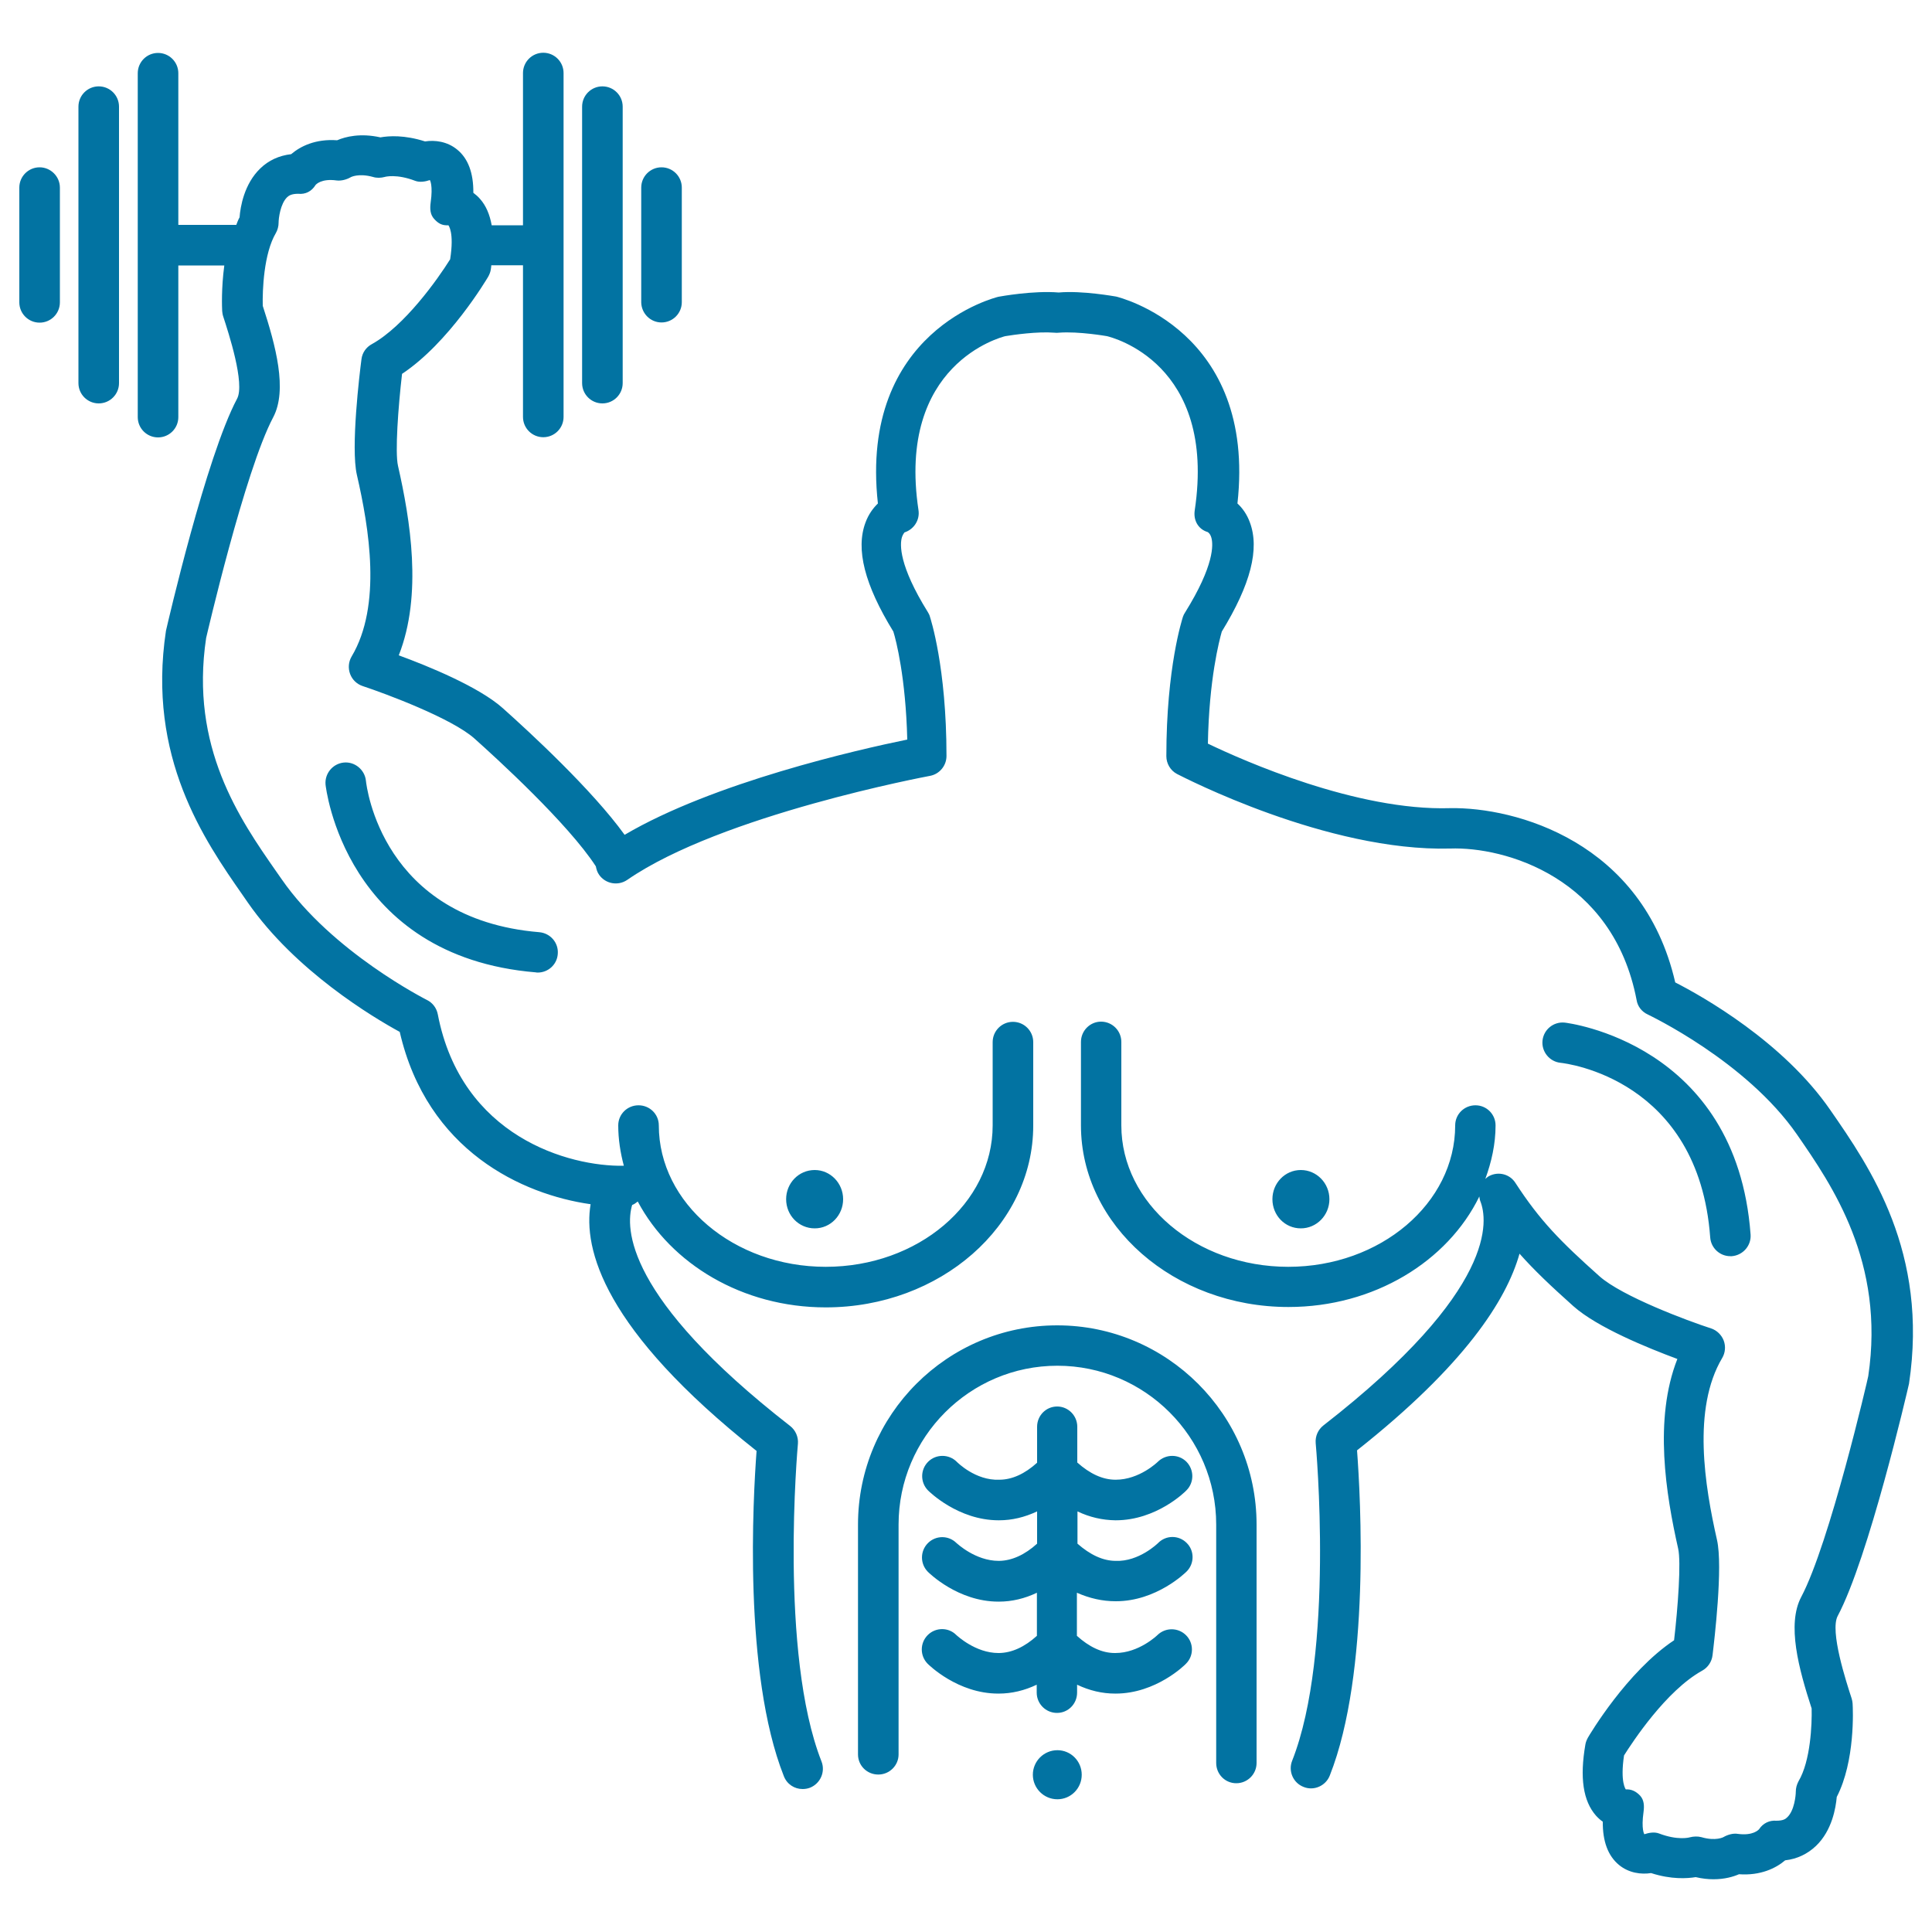 <svg xmlns="http://www.w3.org/2000/svg" viewBox="0 0 1000 1000" style="fill:#0273a2">
<title>Muscular Male Gymnast Rising A Dumbbell SVG icon</title>
<g><path d="M951.2,836.4c-4.2,7.8,4.4,34.1,7.2,42.7c0.3,0.9,0.4,1.7,0.5,2.6c0.2,3.1,1.4,29.8-8.2,48.4c-0.5,5.6-2.4,17.3-10.7,25.3c-4.4,4.2-9.8,6.8-16,7.5c-4.8,4.1-12.8,8-23.9,7.2c-3,1.3-7.4,2.6-13.2,2.6c-2.7,0-5.8-0.3-9.2-1.1c-4.4,0.7-12.6,1.3-23.1-2.1c-5.1,0.8-11.5,0-16.6-4.2c-5.7-4.7-8.5-12.2-8.4-22.4c-1.2-0.8-2.4-1.9-3.5-3.1c-6.7-7.6-8.5-19.7-5.5-36.9c0.2-1.2,0.7-2.4,1.3-3.5c0.8-1.4,20.2-34.2,44.6-50.4c2-17.1,3.7-40.6,2.1-47.5c-6.3-27.9-12.7-66.9-0.4-98.1c-15.3-5.7-41.5-16.3-53.9-27.4c-11.4-10.2-20.1-18.4-27.8-27.1c-6.8,24.2-28.6,57.9-84.1,101.8c1.8,23.9,7,114.9-14.1,168.3c-2.1,5.4-8.3,8.1-13.6,5.9c-5.4-2.1-8-8.2-5.9-13.5c22.1-55.9,12.3-163.3,12.2-164.4c-0.3-3.6,1.2-7,4-9.2c90.5-70.4,85-106.6,81.2-116.1c-0.3-0.8-0.4-1.6-0.5-2.4c-16.4,33.6-54.5,57.2-98.8,57.2c-59.2,0-107.4-42.2-107.4-94v-43.2c0-5.8,4.7-10.5,10.4-10.5c5.8,0,10.5,4.7,10.5,10.5v43.2c0,40.3,38.7,73.2,86.4,73.2c47.7,0,86.4-32.9,86.4-73.2c0-5.8,4.7-10.4,10.5-10.4c5.8,0,10.4,4.7,10.4,10.4c0,9.7-2.1,18.9-5.3,27.7c0.6-0.5,1.2-1.1,2-1.5c4.8-2.5,10.7-1,13.6,3.6c12.6,19.4,23.2,30.2,43.5,48.3c11.7,10.4,45.7,23.1,57.8,27c3,1,5.4,3.4,6.5,6.3c1.1,3,0.8,6.3-0.8,9c-15.6,26.3-9,66.3-2.7,94.1c3.2,13.9-1.4,52.3-2.3,59.8c-0.4,3.3-2.4,6.3-5.3,7.9c-18.8,10.4-36.2,37.1-40.5,43.9c-2.1,14,0.9,17.5,0.9,17.6c2.9-0.2,5.3,1,7.4,3.2c2.1,2.3,2.2,5.3,1.8,8.4c-1.3,9.1,0.4,11.6,0.4,11.6c2.4-0.8,5.2-1.3,7.6-0.4c9.7,3.7,15.6,2.1,15.9,2c1.9-0.5,4.1-0.6,6-0.1c7.5,2.2,11.5,0,11.6-0.1c2.1-1.2,5-2,7.2-1.6c8,1.1,10.8-2.1,11.1-2.4c2-3.1,5.4-4.7,8.9-4.4c3.6,0,4.8-0.9,5.7-1.8c3.7-3.5,4.4-11.4,4.4-13.2c0-1.9,0.5-3.7,1.4-5.4c6.3-10.6,7-29.7,6.8-37.7c-6.7-20.6-12.9-43.5-5.4-57.7c14.7-27.7,34.6-113.4,34.7-114.3c8.8-59-18.7-98.8-36.9-125.1c-26.4-38.1-76.7-61.8-77.2-62.1c-3.1-1.4-5.3-4.2-5.8-7.5c-12.2-63.6-68.3-79.4-96.5-78.4c-63.7,1.7-138.2-37-141.4-38.6c-3.4-1.8-5.5-5.4-5.5-9.2c0-46.1,8.3-71.2,8.6-72.2c0.3-0.8,0.6-1.5,1.1-2.2c15.2-24.4,14.6-35.2,13.6-38.7c-0.6-2.1-1.7-2.8-1.9-2.9c-5-1.5-7.5-6.2-6.7-11.3c11.4-76.3-43.1-89.5-45.4-90.1c0,0-14.7-2.6-24.9-1.8c-0.5,0.1-1.8,0.1-2.4,0c-8.7-0.7-21.2,1.1-25.4,1.8c-1.9,0.5-56.3,14.3-44.9,90c0.8,5.1-2.3,10-7.3,11.6c0.3-0.1-0.6,0.4-1.3,2.6c-1,3.5-1.7,14.3,13.5,38.7c0.4,0.7,0.8,1.4,1,2.2c0.3,1,8.6,26.1,8.6,72.2c0,5-3.6,9.4-8.6,10.3c-1.1,0.2-108,20.2-156.6,53.8c-4.8,3.3-11.3,2.1-14.6-2.6c-1-1.4-1.4-2.9-1.7-4.4c-14.5-22.3-51.8-56.3-62.9-66.2c-11.7-10.4-45.7-23.1-57.8-27.1c-3-1-5.4-3.3-6.5-6.3c-1.1-3-0.8-6.3,0.8-9c15.7-26.4,9.1-66.3,2.7-94.1c-3.2-14,1.4-52.3,2.4-59.8c0.4-3.3,2.4-6.2,5.4-7.8c16.9-9.4,34-33.5,40.5-43.9c2.2-14.1-0.9-17.5-0.9-17.6c-3.4,0.2-5.3-1-7.4-3.3c-2.1-2.3-2.2-5.3-1.8-8.4c1.3-9.1-0.4-11.7-0.4-11.7c-2.3,0.8-5.2,1.3-7.6,0.4c-9.6-3.7-15.6-2.1-15.8-2c-1.9,0.5-4.1,0.6-6,0c-7.6-2.1-11.6,0.1-11.7,0.2c-2.1,1.2-4.9,1.9-7.2,1.6c-7.9-1.1-10.7,2.1-10.9,2.4c-2,3.2-5.1,4.9-9,4.5c-3.3,0-4.8,0.9-5.7,1.8c-3.5,3.4-4.4,10.9-4.4,13.2c0,1.8-0.5,3.7-1.4,5.3c-6.3,10.6-7,29.7-6.8,37.7c6.7,20.6,12.9,43.5,5.4,57.7c-14.7,27.7-34.5,113.4-34.7,114.2c-8.5,56.5,17.4,93.8,36.3,120.9l2.8,4c26.1,37.7,74.7,62.2,75.2,62.5c2.9,1.4,5,4.2,5.6,7.4c12.2,63.4,67.9,78.9,96.3,78.4c-1.8-6.8-2.9-13.7-2.9-20.9c0-5.8,4.7-10.4,10.5-10.4c5.8,0,10.5,4.6,10.5,10.4c0,40.3,38.8,73.2,86.4,73.2c47.7,0,86.4-32.8,86.4-73.2v-43.1c0-5.8,4.7-10.5,10.5-10.5c5.8,0,10.5,4.7,10.5,10.5v43.2c0,51.9-48.2,94.1-107.4,94.1c-43.2,0-80.2-22.6-97.3-54.8c-0.9,0.7-1.8,1.4-2.9,1.8c-3.5,11.7-3.9,47.7,81.8,114.4c2.8,2.2,4.3,5.7,4,9.2c-0.1,1.1-9.8,108.5,12.2,164.4c2.1,5.3-0.5,11.4-5.9,13.6c-1.3,0.5-2.6,0.7-3.9,0.7c-4.2,0-8.1-2.5-9.7-6.7c-21.1-53.3-15.9-144.4-14.1-168.3c-79.3-62.8-89.8-104.6-85.9-127.7c-35.2-5-84.6-27.5-98.8-89.2c-13.6-7.4-54-31.5-78.6-66.9l-2.7-3.9c-19.8-28.4-49.6-71.3-39.7-136.8c1-4.4,20.8-90,36.8-120.1c4.2-7.8-4.4-34.1-7.2-42.7c-0.3-0.9-0.4-1.8-0.5-2.7c-0.1-1.8-0.5-11.8,1.1-23.6H92.3v78.5c0,5.8-4.7,10.5-10.5,10.5c-5.8,0-10.5-4.7-10.5-10.5v-178c0-5.8,4.7-10.5,10.5-10.5c5.8,0,10.5,4.7,10.5,10.5v78.5h30c0.5-1.3,1-2.7,1.7-3.9c0.4-5.5,2.4-17.3,10.7-25.3c4.3-4.2,9.8-6.7,16-7.4c4.8-4.1,12.6-8,23.8-7.2c4.4-1.9,12.1-3.8,22.4-1.5c4.4-0.8,12.5-1.3,23.1,2.1c5.1-0.8,11.5,0,16.6,4.2c5.7,4.6,8.5,12.2,8.4,22.4c1.2,0.9,2.4,1.9,3.5,3.2c3.1,3.5,5,8.1,6,13.6h16.2V37.8c0-5.8,4.7-10.5,10.5-10.5c5.8,0,10.5,4.7,10.5,10.5v178c0,5.8-4.7,10.5-10.5,10.5c-5.8,0-10.5-4.7-10.5-10.5v-78.5h-16.4c-0.1,0.8-0.1,1.5-0.3,2.4c-0.2,1.2-0.7,2.4-1.3,3.5c-0.9,1.5-20.3,34.2-44.6,50.3c-2,17.2-3.7,40.7-2.1,47.6c6.3,27.8,12.8,66.7,0.4,98.1c15.3,5.6,41.5,16.3,53.9,27.4c13.9,12.4,46.2,42.2,63,65.5c46-27.1,120.8-44.1,146.3-49.3c-0.8-32.1-5.8-51.4-7.2-55.9c-14.9-24.2-19.6-42.7-14.4-56.5c1.5-4.1,3.9-7.4,6.4-9.8c-9.9-89.6,61.6-106.8,62.4-107c1.1-0.2,18.1-3.3,31.2-2.2c12-1.1,29,2,29.7,2.1c1.2,0.3,72.7,17.5,62.8,107.1c2.6,2.4,4.9,5.6,6.4,9.7c5.2,13.8,0.4,32.3-14.5,56.6c-1.3,4.6-6.6,24.6-7.2,58c18.1,8.7,77,34.9,125.4,33.4c33.6-0.6,99.7,17.2,116.5,90.2c14.1,7.2,55.9,30.7,80.3,66.1c20.6,29.7,50.9,73.6,40.7,141.6C987.1,720.6,967.2,806.3,951.2,836.4z M688.1,620.7c0-8.3-6.6-15.1-14.8-15.1c-8.2,0-14.7,6.8-14.7,15.1c0,8.4,6.5,15.1,14.7,15.1C681.5,635.8,688.1,629,688.1,620.7z M406.9,620.7c0,8.4,6.6,15.1,14.8,15.1c8.2,0,14.7-6.8,14.7-15.1c0-8.3-6.6-15.1-14.7-15.1C413.4,605.6,406.9,612.4,406.9,620.7z M547.2,686c-56.9,0-103.1,46.3-103.1,103.1v119c0,5.8,4.7,10.4,10.5,10.4c5.8,0,10.5-4.7,10.5-10.4v-119c0-45.3,36.9-82.2,82.2-82.2c45.3,0,82.2,36.9,82.2,82.2v123.4c0,5.8,4.6,10.5,10.4,10.5c5.8,0,10.5-4.7,10.5-10.5V789.1C650.4,732.3,604.1,686,547.2,686z M577.4,828.8c0.1,0,0.1,0,0.2,0c21,0,36-14.8,36.6-15.4c4.1-4.1,4.1-10.8,0-14.8c-4.1-4.1-10.7-4.1-14.8,0.1c-0.1,0.1-9.9,9.7-21.9,9.2c-6.7,0-13.3-3.2-19.8-8.9v-16.7c6.3,3,12.8,4.5,19.6,4.6c0.1,0,0.1,0,0.2,0c21.1,0,36-14.8,36.6-15.5c4.1-4.1,4-10.7,0-14.8c-4.1-4.1-10.7-4-14.8,0c-0.1,0.1-9.5,9.3-21.8,9.3c0,0-0.1,0-0.1,0c-6.7,0-13.3-3.1-19.8-8.9v-18.5c0-5.8-4.7-10.5-10.4-10.5c-5.8,0-10.4,4.7-10.4,10.5v18.6c-6.3,5.7-12.9,8.8-19.6,8.8c-12.3,0.5-21.7-9-22-9.3c-4-4-10.7-4.1-14.8,0c-4.1,4.1-4.1,10.7-0.1,14.8c0.6,0.6,15.6,15.5,36.6,15.5c0,0,0.1,0,0.2,0c6.8,0,13.3-1.6,19.7-4.6V799c-6.3,5.7-13,8.8-19.6,8.9c-0.1,0-0.2,0-0.3,0c-12.1,0-21.6-9.1-21.8-9.2c-4.1-4.1-10.7-4.1-14.8,0c-4.1,4.1-4.1,10.7-0.1,14.8c0.6,0.6,15.6,15.5,36.6,15.5c0.1,0,0.1,0,0.2,0c6.8,0,13.4-1.6,19.7-4.6v22.3c-6.3,5.7-12.9,8.8-19.6,8.9c-0.1,0-0.2,0-0.3,0c-12,0-21.5-9.1-21.8-9.3c-4-4.1-10.7-4.1-14.8,0c-4.1,4.1-4.1,10.7-0.1,14.8c0.6,0.6,15.6,15.5,36.6,15.5c0.1,0,0.1,0,0.2,0c6.8,0,13.4-1.6,19.7-4.6v4.1c0,5.8,4.7,10.5,10.5,10.5c5.8,0,10.4-4.7,10.4-10.5v-4.1c6.3,3,12.9,4.6,19.7,4.6c0.1,0,0.1,0,0.2,0c21,0,36-14.9,36.5-15.5c4.1-4.1,4-10.7,0-14.7c-4.1-4.1-10.7-4.1-14.8-0.1c-0.1,0.1-9.6,9.3-21.8,9.3c-0.1,0-0.2,0-0.3,0c-6.7,0-13.3-3.2-19.6-8.9v-22.3C564,827.3,570.6,828.8,577.4,828.8z M547.3,905.9c-7,0-12.7,5.7-12.7,12.7s5.7,12.7,12.7,12.7c7,0,12.6-5.7,12.6-12.7S554.3,905.9,547.3,905.9z M885.2,640.5c0.4,5.5,5,9.7,10.4,9.7c0.3,0,0.5,0,0.8,0c5.8-0.5,10.1-5.5,9.7-11.2c-7.3-99.3-95.3-109.6-96.2-109.7c-5.8-0.6-10.9,3.6-11.5,9.3c-0.6,5.7,3.6,10.9,9.3,11.5C810.6,550.4,879.2,558.5,885.2,640.5z M51.1,44.7c-5.8,0-10.5,4.7-10.5,10.5v143.1c0,5.8,4.7,10.5,10.5,10.5c5.8,0,10.5-4.7,10.5-10.5V55.2C61.6,49.4,56.9,44.7,51.1,44.7z M311.8,208.8c5.8,0,10.5-4.7,10.5-10.5V55.2c0-5.8-4.7-10.5-10.5-10.5c-5.8,0-10.5,4.7-10.5,10.5v143.1C301.3,204.1,306,208.8,311.8,208.8z M20.5,86.6c-5.8,0-10.5,4.7-10.5,10.5v59.4c0,5.8,4.7,10.5,10.5,10.5c5.8,0,10.5-4.7,10.5-10.5V97.1C31,91.3,26.2,86.6,20.5,86.6z M342.4,166.9c5.8,0,10.5-4.7,10.5-10.5V97.1c0-5.8-4.7-10.5-10.5-10.5c-5.8,0-10.5,4.7-10.5,10.5v59.4C332,162.2,336.6,166.9,342.4,166.9z M189.4,404.1c-0.6-5.7-5.8-10-11.5-9.4c-5.7,0.6-9.9,5.7-9.4,11.4c0.1,0.9,9.7,89,108.9,97.2c0.3,0.1,0.6,0.1,0.9,0.1c5.4,0,10-4.1,10.4-9.6c0.5-5.8-3.8-10.8-9.6-11.3C197.7,475.7,189.7,407,189.4,404.1z"/></g>
</svg>